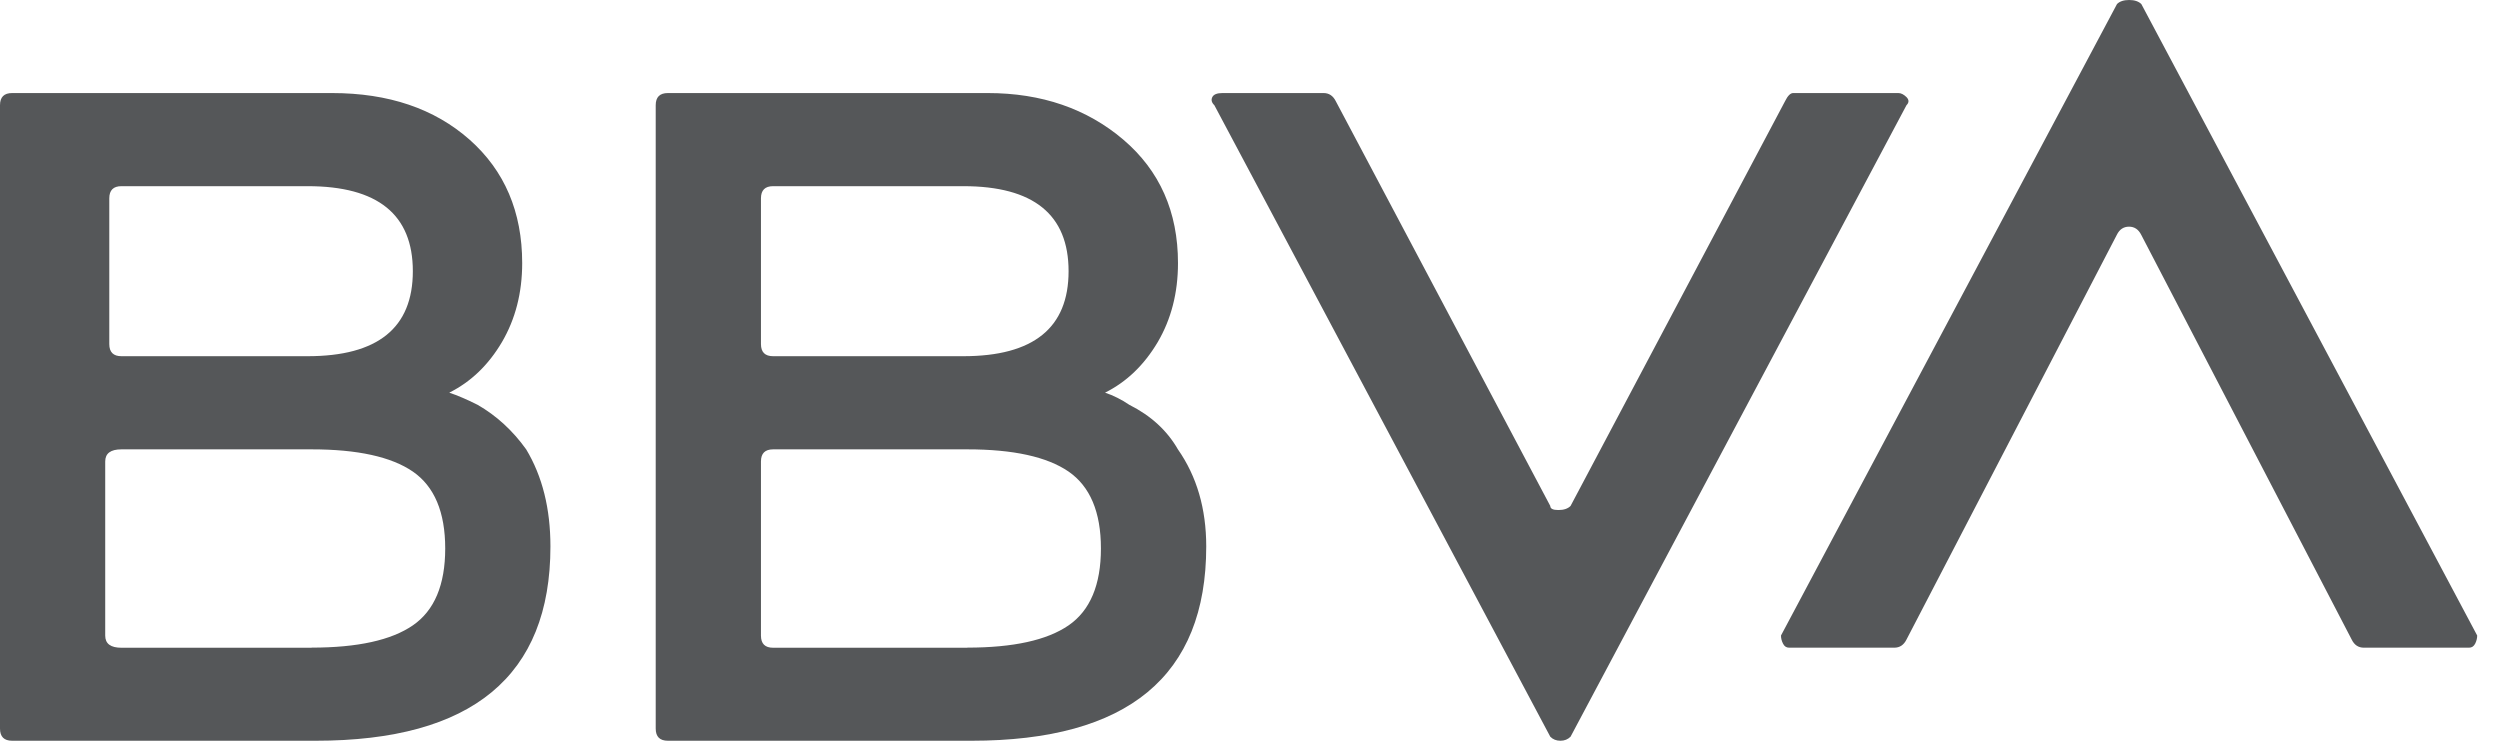 <svg width="81" height="24" viewBox="0 0 81 24" fill="none" xmlns="http://www.w3.org/2000/svg">
<g clip-path="url(#clip0_3640_45639)">
<path d="M14.556 12.722C14.819 12.81 15.125 12.941 15.474 13.116C16.085 13.467 16.609 13.947 17.048 14.559C17.574 15.433 17.834 16.482 17.834 17.705C17.834 21.902 15.297 24 10.227 24H0.394C0.131 24 0 23.869 0 23.606V3.409C0 3.146 0.131 3.015 0.394 3.015H10.755C12.592 3.015 14.076 3.52 15.213 4.524C16.348 5.529 16.919 6.864 16.919 8.524C16.919 9.487 16.699 10.338 16.264 11.082C15.825 11.827 15.256 12.373 14.556 12.722ZM10.098 20.983C11.584 20.983 12.676 20.743 13.376 20.262C14.074 19.782 14.425 18.951 14.425 17.771C14.425 16.59 14.074 15.761 13.376 15.279C12.676 14.799 11.582 14.559 10.098 14.559H3.935C3.584 14.559 3.409 14.69 3.409 14.953V20.593C3.409 20.856 3.584 20.987 3.935 20.987H10.098V20.983ZM3.935 6.032C3.672 6.032 3.541 6.164 3.541 6.426V11.147C3.541 11.41 3.672 11.541 3.935 11.541H9.967C12.239 11.541 13.376 10.624 13.376 8.787C13.376 6.95 12.239 6.032 9.967 6.032H3.935ZM35.804 12.722C36.067 12.81 36.33 12.941 36.59 13.116C37.288 13.467 37.813 13.947 38.164 14.559C38.776 15.433 39.082 16.482 39.082 17.705C39.082 21.902 36.545 24 31.475 24H21.64C21.377 24 21.245 23.869 21.245 23.606V3.409C21.245 3.146 21.377 3.015 21.64 3.015H32.001C33.749 3.015 35.213 3.52 36.395 4.524C37.575 5.529 38.167 6.864 38.167 8.524C38.167 9.487 37.947 10.338 37.512 11.082C37.07 11.827 36.502 12.373 35.804 12.722ZM25.049 6.032C24.786 6.032 24.655 6.164 24.655 6.426V11.147C24.655 11.41 24.786 11.541 25.049 11.541H31.212C33.484 11.541 34.622 10.624 34.622 8.787C34.622 6.95 33.484 6.032 31.212 6.032H25.049ZM31.344 20.983C32.83 20.983 33.922 20.743 34.622 20.262C35.319 19.782 35.67 18.951 35.67 17.771C35.67 16.59 35.319 15.761 34.622 15.279C33.922 14.799 32.828 14.559 31.344 14.559H25.049C24.786 14.559 24.655 14.69 24.655 14.953V20.593C24.655 20.856 24.786 20.987 25.049 20.987H31.344V20.983ZM57.836 3.278C57.922 3.103 58.01 3.015 58.098 3.015H61.508C61.594 3.015 61.682 3.06 61.77 3.146C61.856 3.235 61.856 3.323 61.77 3.409L50.886 23.869C50.797 23.957 50.689 24 50.557 24C50.426 24 50.315 23.957 50.229 23.869L39.345 3.409C39.256 3.323 39.234 3.235 39.279 3.146C39.322 3.06 39.431 3.015 39.607 3.015H42.885C43.06 3.015 43.191 3.103 43.279 3.278L50.229 16.393C50.229 16.482 50.315 16.525 50.492 16.525C50.666 16.525 50.797 16.482 50.886 16.393L57.836 3.278ZM61.77 20.722C61.682 20.899 61.55 20.985 61.376 20.985H57.967C57.879 20.985 57.813 20.942 57.77 20.854C57.725 20.767 57.704 20.679 57.704 20.591L68.591 0.131C68.677 0.045 68.808 0 68.985 0C69.159 0 69.291 0.045 69.379 0.131L80.261 20.591C80.261 20.679 80.239 20.767 80.196 20.854C80.15 20.942 80.085 20.985 79.999 20.985H76.589C76.413 20.985 76.281 20.899 76.195 20.722L69.375 7.607C69.286 7.432 69.155 7.344 68.981 7.344C68.804 7.344 68.672 7.432 68.586 7.607L61.77 20.722Z" fill="#555759"/>
</g>
<defs>
<clipPath id="clip0_3640_45639">
<rect width="80.261" height="24" fill="white"/>
</clipPath>
</defs>
</svg>
